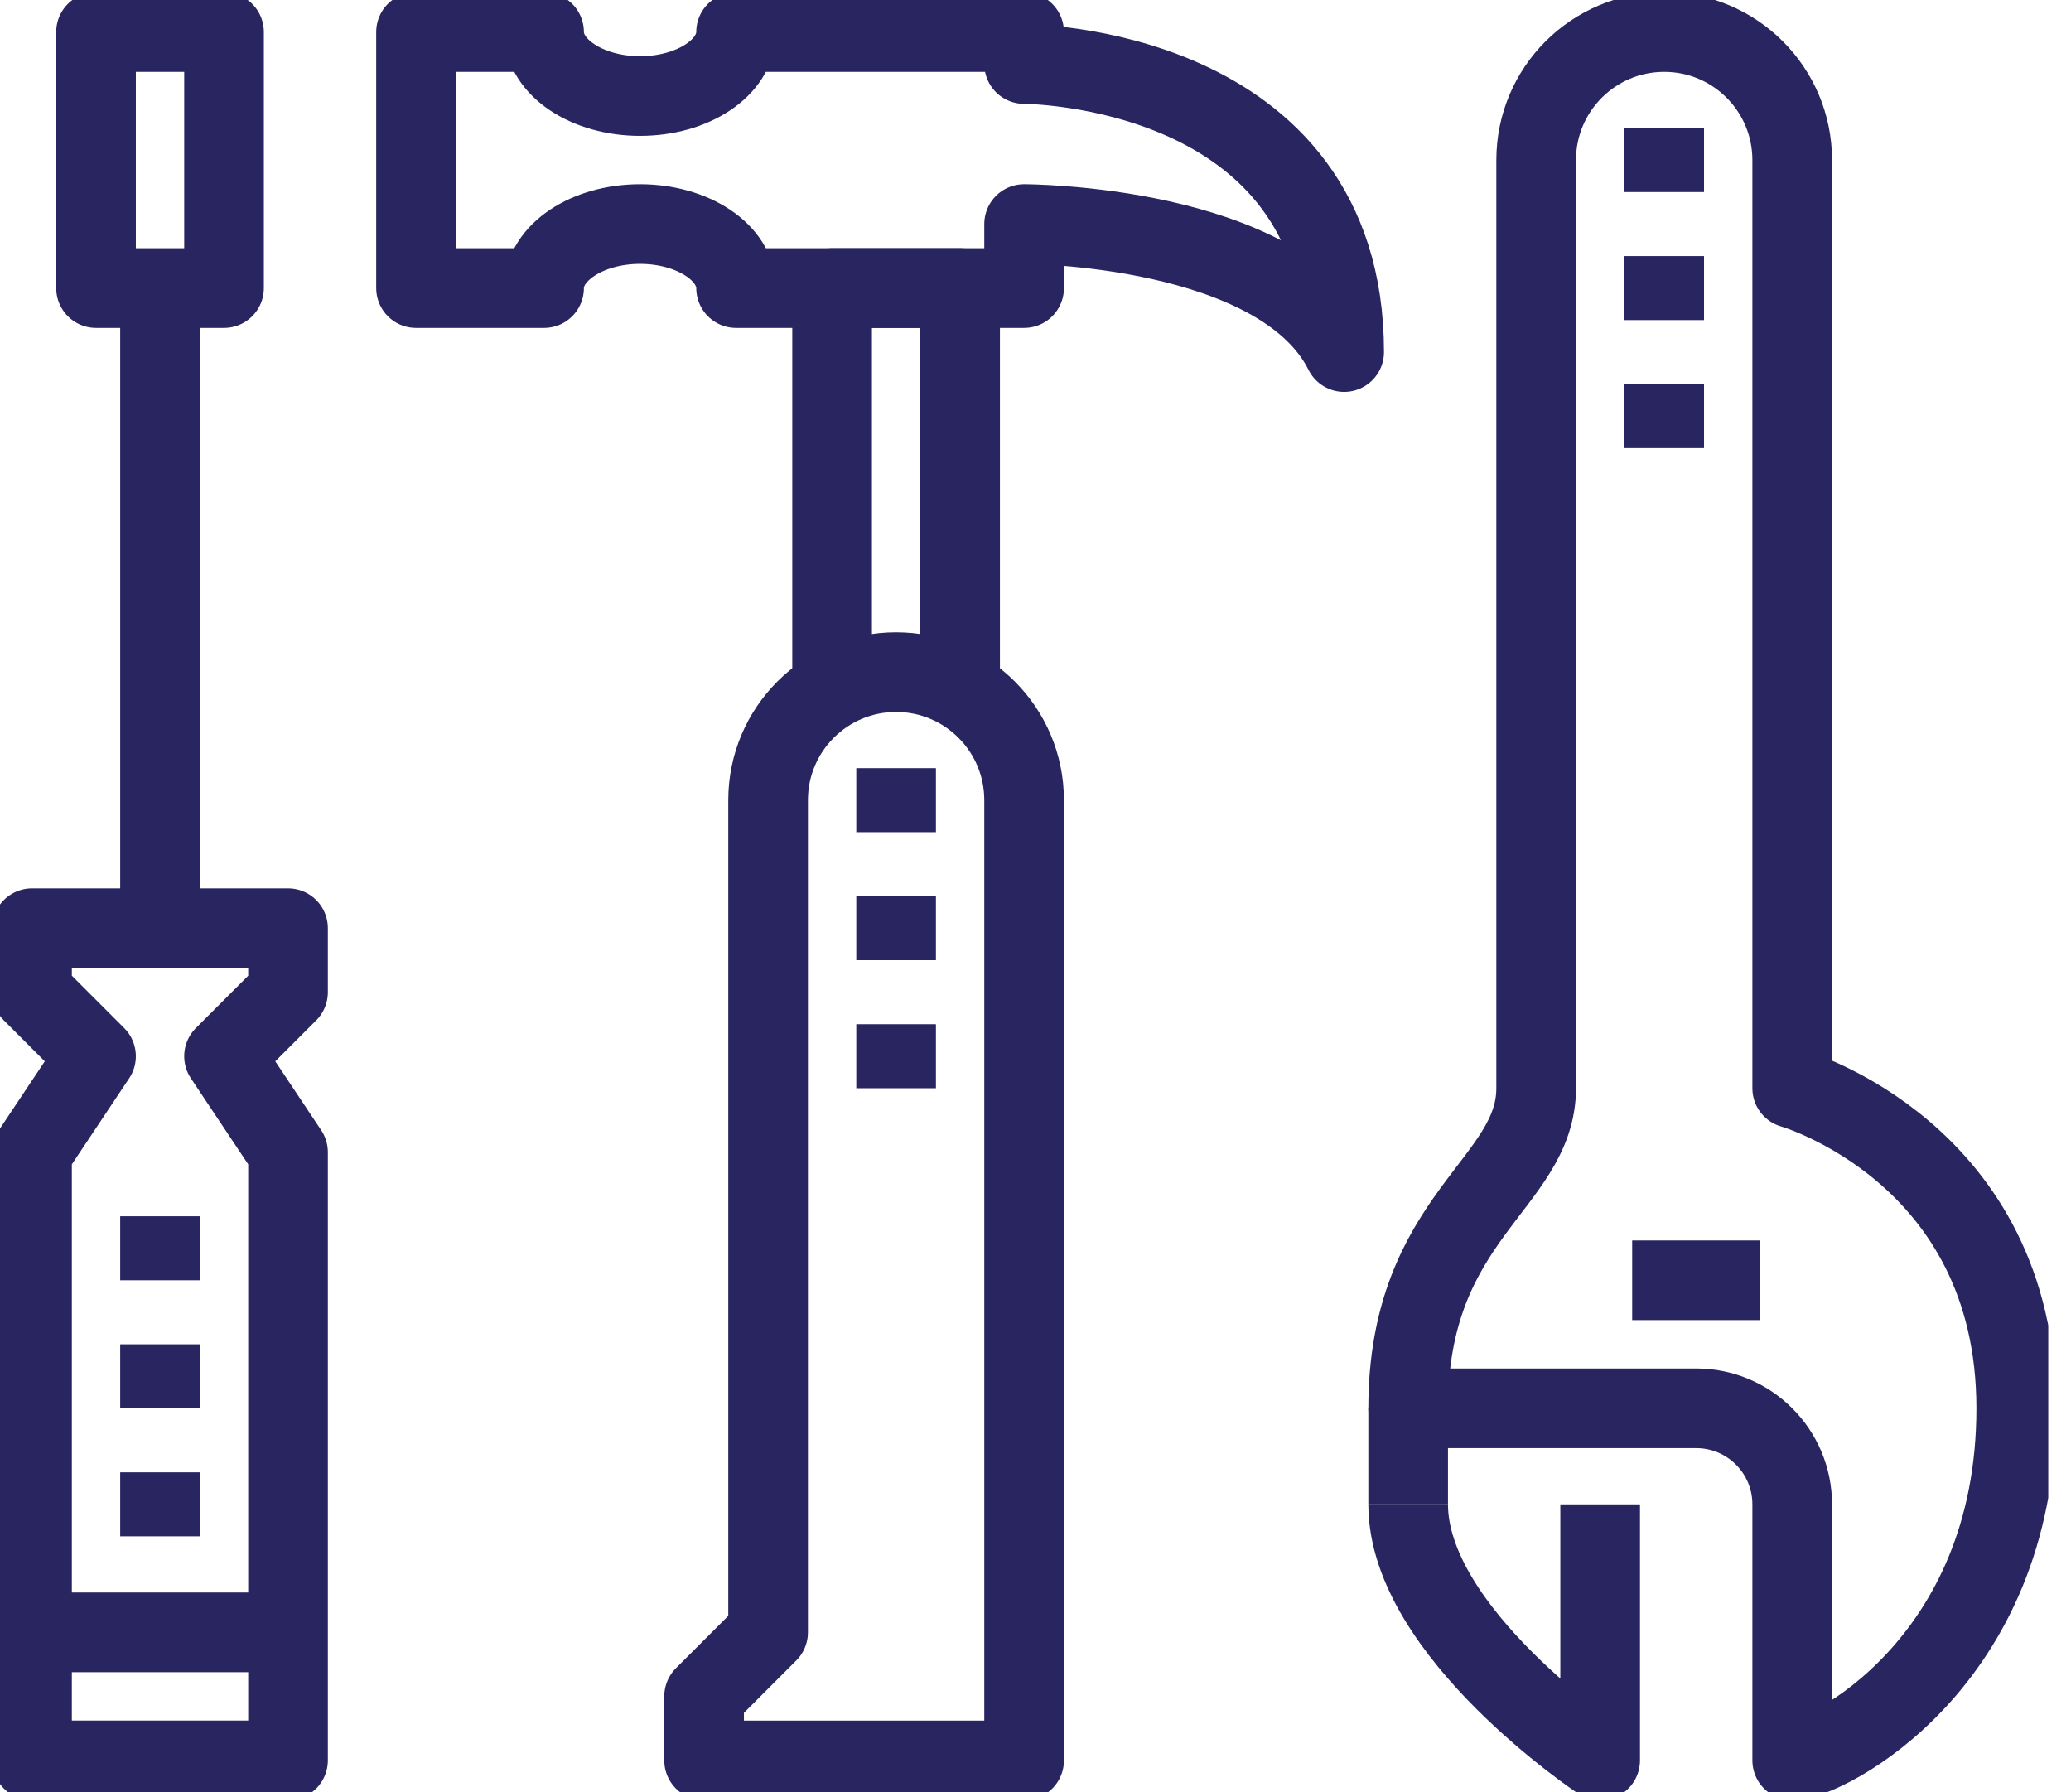 <svg width="52" height="45" viewBox="0 0 52 45" fill="none" xmlns="http://www.w3.org/2000/svg">
<g clip-path="url(#clip0_2_299)">
<path d="M20.893 17.679V7.232H24.107V17.679" stroke="#282560" stroke-width="2" stroke-miterlimit="10" stroke-linejoin="round"/>
<path d="M13.661 0.804H10.446V7.232H13.661C13.661 6.345 14.741 5.625 16.071 5.625C17.402 5.625 18.482 6.345 18.482 7.232H25.714V5.625C25.714 5.625 32.143 5.625 33.75 8.839C33.75 1.607 25.714 1.607 25.714 1.607V0.804H18.482C18.482 1.691 17.402 2.411 16.071 2.411C14.741 2.411 13.661 1.691 13.661 0.804Z" stroke="#282560" stroke-width="2" stroke-miterlimit="10" stroke-linejoin="round"/>
<path d="M22.5 19.286V20.893" stroke="#282560" stroke-width="2" stroke-miterlimit="10" stroke-linejoin="round"/>
<path d="M22.5 22.5V24.107" stroke="#282560" stroke-width="2" stroke-miterlimit="10" stroke-linejoin="round"/>
<path d="M22.5 25.714V27.321" stroke="#282560" stroke-width="2" stroke-miterlimit="10" stroke-linejoin="round"/>
<path d="M25.714 20.089C25.714 18.314 24.275 16.875 22.5 16.875C20.725 16.875 19.286 18.314 19.286 20.089V40.982L17.679 42.589V44.197H25.714V20.089Z" stroke="#282560" stroke-width="2" stroke-miterlimit="10" stroke-linejoin="round"/>
<path d="M35.357 37.768C35.357 40.982 40.178 44.197 40.178 44.197V37.768" stroke="#282560" stroke-width="2" stroke-miterlimit="10" stroke-linejoin="round"/>
<path d="M42.589 35.357C43.92 35.357 45 36.437 45 37.768V44.196C45.803 44.196 50.625 41.786 50.625 35.357C50.625 28.929 45 27.321 45 27.321V4.018C45 2.243 43.561 0.804 41.786 0.804C40.011 0.804 38.571 2.243 38.571 4.018V27.321C38.571 29.732 35.357 30.536 35.357 35.357H42.589Z" stroke="#282560" stroke-width="2" stroke-miterlimit="10" stroke-linejoin="round"/>
<path d="M40.982 32.143H44.196" stroke="#282560" stroke-width="2" stroke-miterlimit="10" stroke-linejoin="round"/>
<path d="M41.786 4.821V3.214" stroke="#282560" stroke-width="2" stroke-miterlimit="10" stroke-linejoin="round"/>
<path d="M41.786 8.036V6.429" stroke="#282560" stroke-width="2" stroke-miterlimit="10" stroke-linejoin="round"/>
<path d="M41.786 11.25V9.643" stroke="#282560" stroke-width="2" stroke-miterlimit="10" stroke-linejoin="round"/>
<path d="M35.357 37.768V35.357" stroke="#282560" stroke-width="2" stroke-miterlimit="10" stroke-linejoin="round"/>
<path d="M7.232 23.304H0.804V24.911L2.411 26.518L0.804 28.929V44.196H7.232V28.929L5.625 26.518L7.232 24.911V23.304Z" stroke="#282560" stroke-width="2" stroke-miterlimit="10" stroke-linejoin="round"/>
<path d="M4.018 7.232V23.304" stroke="#282560" stroke-width="2" stroke-miterlimit="10" stroke-linejoin="round"/>
<path d="M0.804 40.982H7.232" stroke="#282560" stroke-width="2" stroke-miterlimit="10" stroke-linejoin="round"/>
<path d="M2.411 0.804H5.625V7.232H2.411V0.804Z" stroke="#282560" stroke-width="2" stroke-miterlimit="10" stroke-linejoin="round"/>
<path d="M4.018 30.536V32.143" stroke="#282560" stroke-width="2" stroke-miterlimit="10" stroke-linejoin="round"/>
<path d="M4.018 33.75V35.357" stroke="#282560" stroke-width="2" stroke-miterlimit="10" stroke-linejoin="round"/>
<path d="M4.018 36.964V38.571" stroke="#282560" stroke-width="2" stroke-miterlimit="10" stroke-linejoin="round"/>
</g>
<defs>
<clipPath id="clip0_2_299">
<rect width="51.429" height="45" fill="white"/>
</clipPath>
</defs>
</svg>
